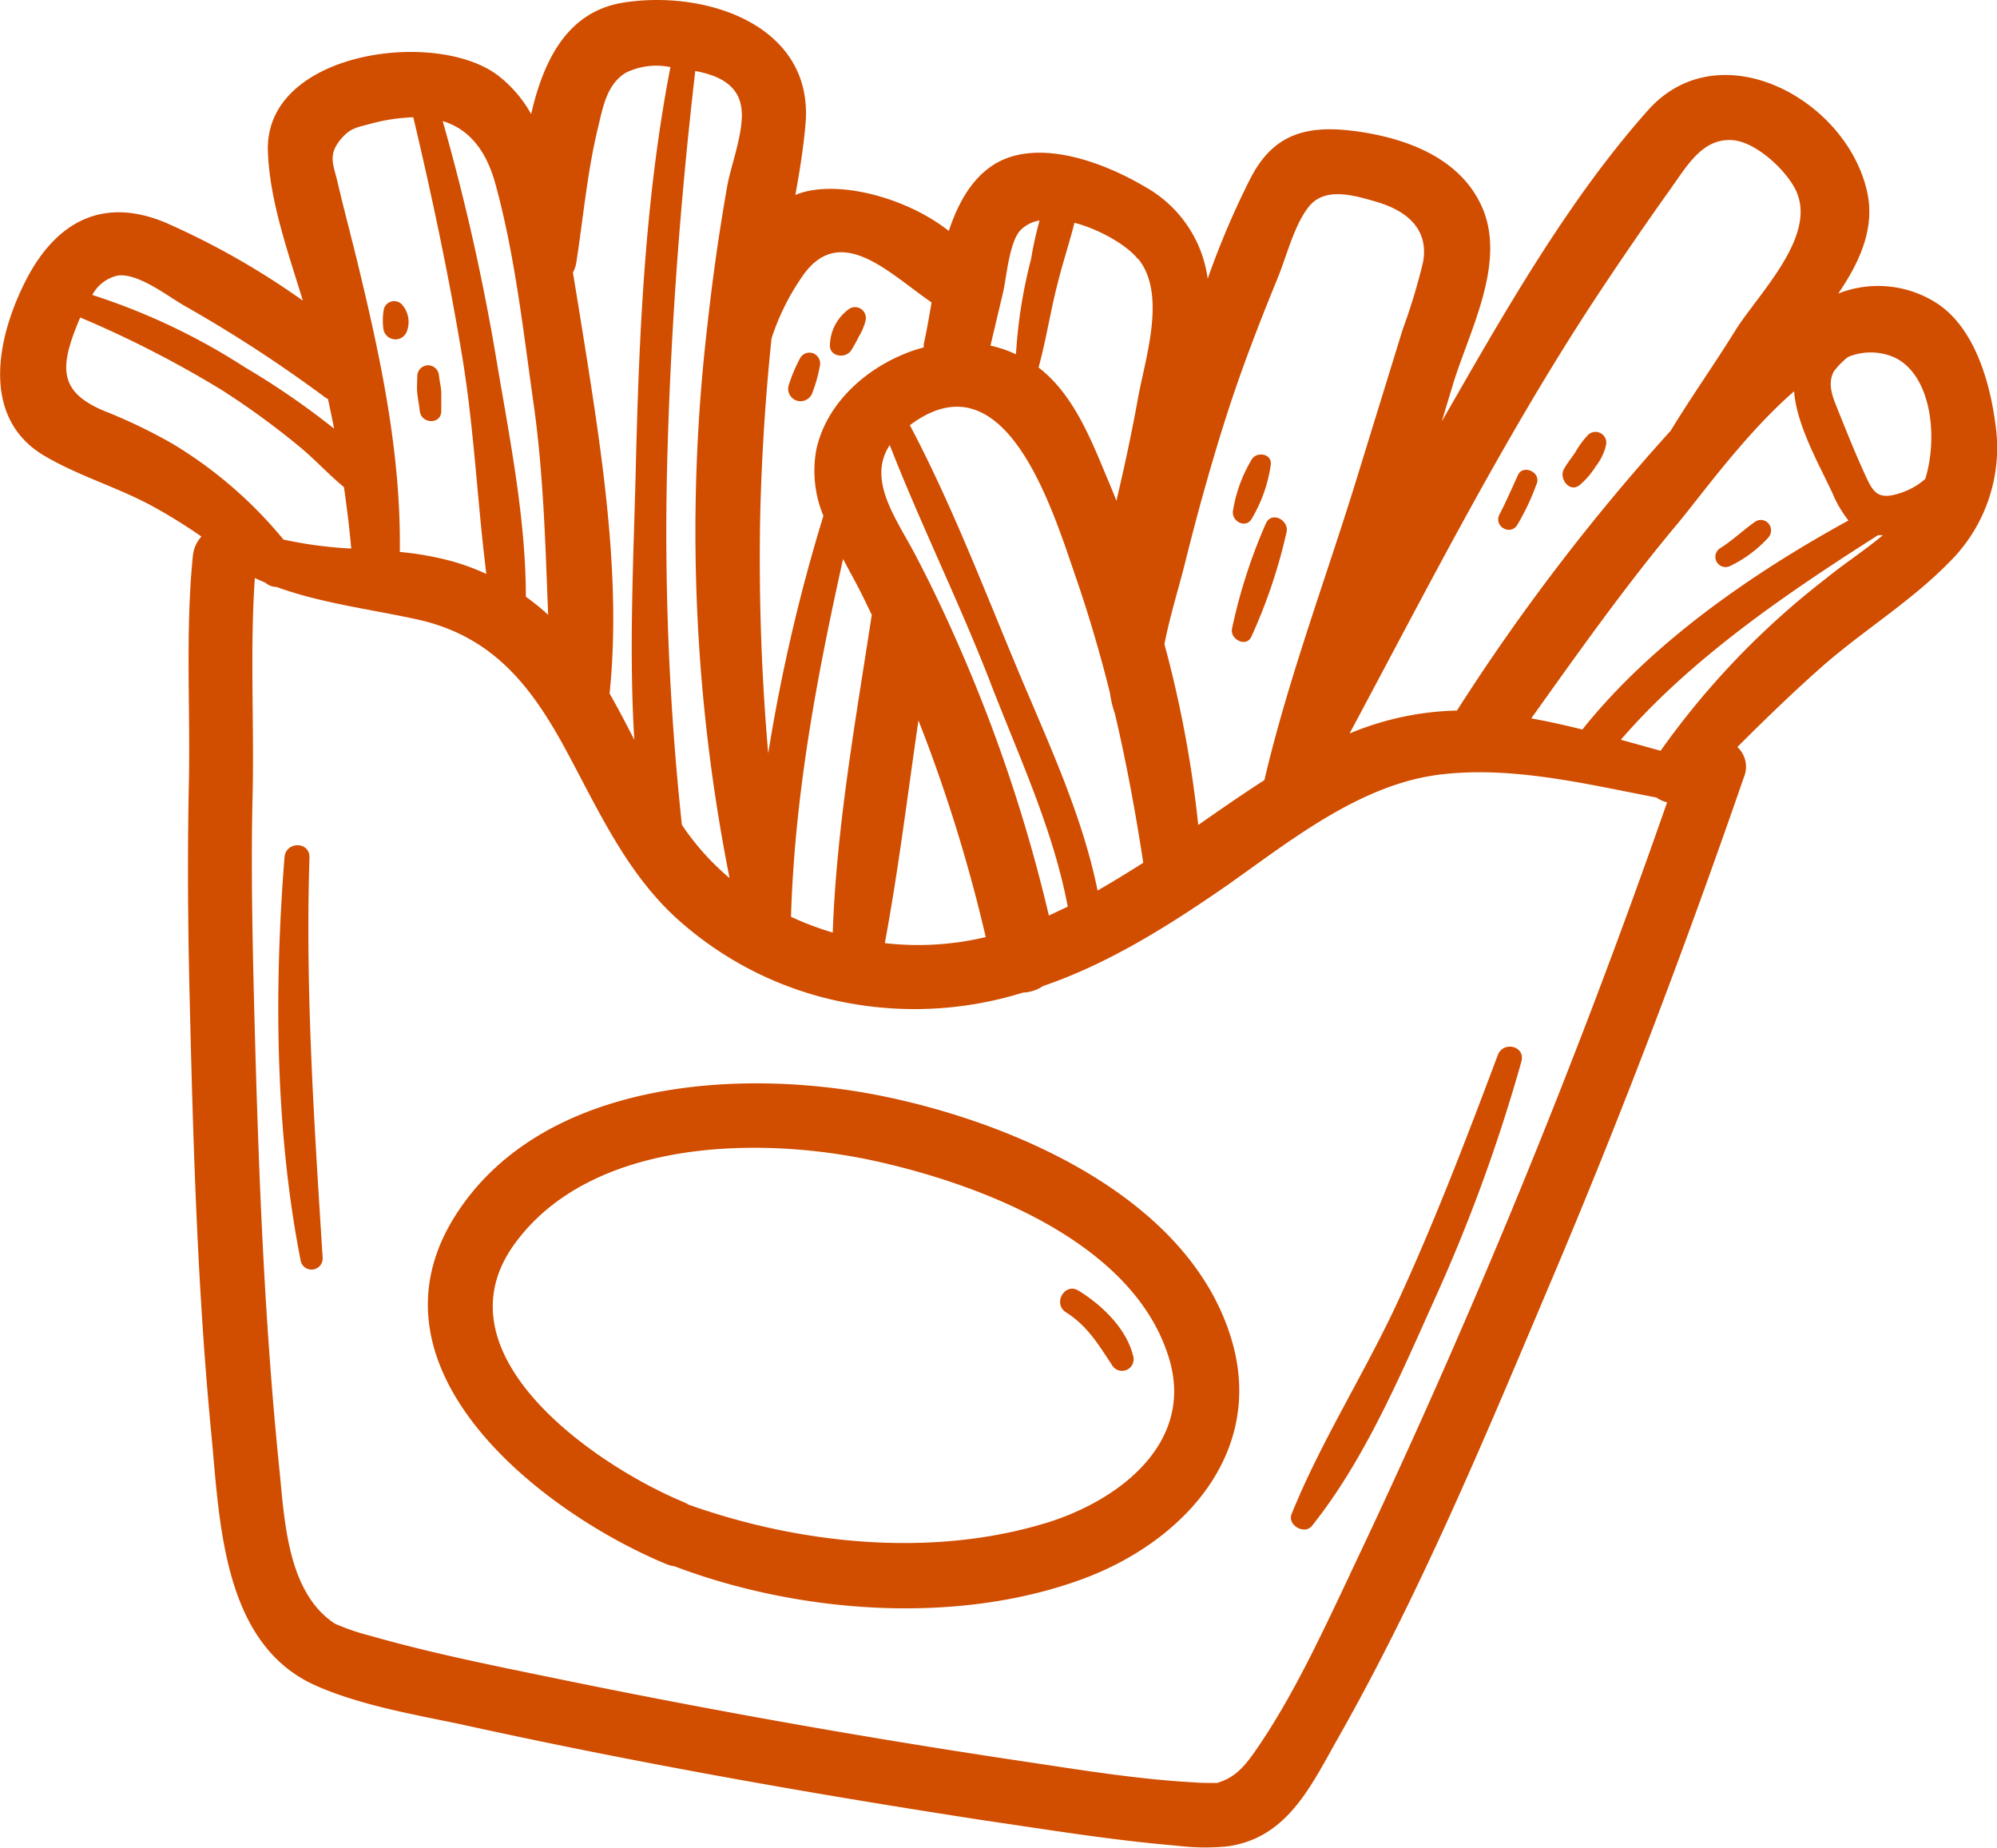 <svg xmlns="http://www.w3.org/2000/svg" viewBox="0 0 211.34 195.49"><defs><style>.cls-1{fill:#d14d00;}</style></defs><g id="Layer_2" data-name="Layer 2"><g id="Doodle"><path class="cls-1" d="M93.51,116c-14.86-3.06-35.81-1.83-45.09,12.26-10.8,16.38,8.67,31.66,22.09,37.23a3.59,3.59,0,0,0,.89.24c13.2,5,29.94,6.25,43.25,1.31,10.62-3.94,19.23-13.36,15.69-25.28C125.89,126.75,107.39,118.85,93.51,116Zm17,45.2c-12.07,3.62-25.9,2.18-37.65-2a3.91,3.91,0,0,0-.54-.28c-9.15-3.8-26.41-15.54-17.86-27.31,8.11-11.16,26-11.43,38.09-8.78,11.06,2.43,27,8.42,31,20.37C126.75,152.45,118.55,158.79,110.52,161.2Z"/><path class="cls-1" d="M211.18,44.93c-.58-4.5-2.23-10.36-6.34-12.93a11.49,11.49,0,0,0-10.3-.94c2.24-3.29,4-7,3-11-2.34-9.73-15.66-16.78-23.13-8.4-8.56,9.6-15.42,21.77-21.82,32.92.41-1.39.83-2.77,1.25-4.15,1.72-5.52,5.48-12.49,3.1-18.29C154.8,17,149.42,14.83,144.27,14c-5.49-.87-9.39-.2-12,5a87.6,87.6,0,0,0-4.46,10.49,13.13,13.13,0,0,0-6.63-9.72c-4.33-2.58-11.6-5.37-16.25-2.19-2.2,1.51-3.57,4-4.52,6.86-4.51-3.59-12.07-5.56-16.24-3.81.46-2.51.86-5,1.08-7.53C86.13,2.69,74.76-1.1,66,.27c-5.89.92-8.46,6-9.79,11.8a13.37,13.37,0,0,0-3.58-4.14c-6.61-4.91-24.58-2.46-24.28,8,.15,5.19,2.11,10.68,3.7,15.88a81.86,81.86,0,0,0-14.5-8.24c-6.8-2.86-11.83,0-15,6.47C-.35,35.91-2,44.2,4.62,48.18c3.67,2.19,7.94,3.4,11.7,5.48a58.46,58.46,0,0,1,5,3.11,3.51,3.51,0,0,0-.91,2.06c-.8,8-.26,15.94-.42,23.93-.15,7.31-.11,14.61.06,21.92.37,15.69.81,31.39,2.31,47,.9,9.29,1.15,22.37,11.18,26.72,4.78,2.08,10.29,3,15.35,4.07,18.19,4,36.58,7.26,55,10.1,6.86,1,13.76,2.14,20.69,2.72a24,24,0,0,0,5.22.08c6.44-.83,8.94-6.43,11.85-11.55,8.91-15.72,15.88-32.63,22.91-49.24,7.28-17.22,13.89-34.7,20-52.36a2.83,2.83,0,0,0-.7-3.18c2.93-2.92,5.9-5.81,9-8.54,4.32-3.79,9.41-6.89,13.41-11A17,17,0,0,0,211.18,44.93ZM167.46,77.19c-1.79-.45-3.59-.85-5.41-1.18,5-7,9.95-14,15.49-20.61,2.33-2.78,7.18-9.55,12.33-14,.24,3.61,2.82,8.08,4.07,10.81a12.26,12.26,0,0,0,1.68,2.86C185.37,60.69,174.72,68.07,167.46,77.19Zm33.07-39.35c3.87,1.87,4.59,8.41,3.22,12.83a7.2,7.2,0,0,1-2.39,1.41c-2.81,1-3.15,0-4.26-2.47-.93-2.06-1.76-4.16-2.61-6.26-.48-1.21-1.13-2.64-.45-4a7.55,7.55,0,0,1,1.54-1.58A6.21,6.21,0,0,1,200.53,37.84Zm-23.64-18c1.71-2.38,3.37-5.33,6.6-5,2.38.27,5.42,3.05,6.51,5.19,2.47,4.9-3.95,11.06-6.39,15-2.18,3.52-4.65,7-6.8,10.54a221.87,221.87,0,0,0-22.62,29.61,31.25,31.25,0,0,0-11.37,2.43C151.1,62.17,159,46.58,168.69,31.8Q172.67,25.76,176.89,19.85Zm-41.65,9.51c.92-2.23,1.73-5.55,3.26-7.47,1.7-2.14,4.77-1.23,7.19-.52,3.13.92,5.53,2.83,4.92,6.33a62.49,62.49,0,0,1-2.16,7.15q-2.5,8.11-5,16.22c-3.22,10.39-7.15,20.86-9.64,31.48-2.36,1.52-4.68,3.13-7,4.75a121.88,121.88,0,0,0-3.58-19.13c.58-3,1.56-6.09,2.2-8.67,1.27-5.12,2.69-10.23,4.29-15.26S133.23,34.26,135.24,29.36ZM90.87,62.23c.48.93.93,1.88,1.39,2.82-1.68,11-3.74,22.42-4.13,33.62A30.82,30.82,0,0,1,83.71,97c.4-13.07,2.74-25.36,5.51-37.86C89.78,60.21,90.35,61.23,90.87,62.23Zm6.33,14a164.77,164.77,0,0,1,7.12,22.92,30.91,30.91,0,0,1-10.68.64C95.09,92,96.05,84.08,97.2,76.21ZM111,96.87a164.79,164.79,0,0,0-8.12-25.23c-1.81-4.38-3.79-8.7-6-12.91-2-3.81-5.16-7.94-2.72-11.64,3.26,8.35,7.26,16.43,10.52,24.79,3,7.83,6.75,15.73,8.32,24.05C112.31,96.26,111.63,96.57,111,96.87Zm5.16-2.62c-1.59-7.87-5.09-15.38-8.18-22.73-3.72-8.85-7.18-18-11.69-26.53,10.23-7.69,15.2,9.3,17.65,16.34,1.37,4,2.53,8,3.53,12a10.35,10.35,0,0,0,.52,2.18c1.22,5.2,2.19,10.47,3,15.78C119.34,92.33,117.74,93.32,116.11,94.25Zm4.33-66.82c3,3.8.68,10.53-.08,14.82-.65,3.6-1.42,7.17-2.26,10.73-.28-.7-.56-1.4-.86-2.1-1.78-4.25-3.61-9.09-7.38-12,.8-2.9,1.24-5.89,2-8.82.53-2.17,1.25-4.32,1.8-6.49C116.44,24.29,119.34,26,120.44,27.43ZM106.14,31c.38-1.6.66-5.43,1.88-6.67a3.65,3.65,0,0,1,2-1,36.42,36.42,0,0,0-.9,4.07,52,52,0,0,0-1.6,10.09,12.66,12.66,0,0,0-2.7-.92Q105.48,33.77,106.14,31ZM98.59,32c-.28,1.59-.53,3.1-.83,4.4a2.2,2.2,0,0,0,0,.36,15.45,15.45,0,0,0-2.37.82c-4.18,1.8-8,5.35-9,10a12.38,12.38,0,0,0,.75,7A185.55,185.55,0,0,0,81.3,79.71a238.17,238.17,0,0,1-.84-25.52c.16-6.13.55-12.27,1.19-18.38A25,25,0,0,1,85,29.11C89,23.5,94.19,29,98.59,32ZM78.43,11.24c.43,2.32-1,6-1.44,8.3-.88,4.94-1.58,9.92-2.13,14.91a188.1,188.1,0,0,0,2.35,58.46,27,27,0,0,1-3.62-3.7c-.51-.63-1-1.28-1.43-1.95a291.74,291.74,0,0,1-1.58-37.11c.33-14.33,1.35-28.41,3-42.64C75.71,7.92,78,8.76,78.43,11.24ZM63.24,13.69c.55-2.25.93-4.75,3-6a7.34,7.34,0,0,1,4.71-.59c-2.75,14.21-3.33,28.59-3.68,43-.23,9.14-.72,18.76-.14,28.18-.85-1.65-1.7-3.3-2.62-4.9,1.25-12-.75-25-2.62-36.79q-.62-3.89-1.26-7.75A3.29,3.29,0,0,0,61,27.71C61.73,23,62.14,18.3,63.24,13.69Zm-10.83,5.7c2.11,7.63,3,15.93,4.12,23.76,1,7.31,1.19,14.6,1.48,21.9a25.26,25.26,0,0,0-2.36-1.91c0-8.36-1.76-17-3.13-25.18a231.5,231.5,0,0,0-5.67-25.15C49.44,13.6,51.36,15.63,52.41,19.39ZM36,14.81c1-1.21,1.64-1.3,3.06-1.67a19.31,19.31,0,0,1,4.68-.73c2,8.45,3.81,17,5.21,25.53,1.23,7.54,1.57,15.22,2.52,22.79a24.21,24.21,0,0,0-3.58-1.33,32.51,32.51,0,0,0-5.58-1c.15-10.38-2.05-20.64-4.49-30.68-.67-2.76-1.41-5.51-2.06-8.29C35.33,17.49,34.65,16.49,36,14.81ZM12.55,29.14c2.16-.18,5.08,2.11,6.88,3.16A144.86,144.86,0,0,1,34.35,42a3.48,3.48,0,0,0,.36.22c.23,1.05.44,2.09.65,3.14a82.1,82.1,0,0,0-9.46-6.51A68,68,0,0,0,9.77,31.21,4,4,0,0,1,12.55,29.14ZM11,43.47c-4.57-1.92-4.67-4.37-3-8.68.14-.35.3-.76.49-1.2a113.84,113.84,0,0,1,15,7.69,84.21,84.21,0,0,1,8.41,6.15c1.56,1.32,2.94,2.83,4.5,4.11.31,2.15.58,4.32.77,6.5A43.81,43.81,0,0,1,30,57.09,45.72,45.72,0,0,0,18.34,47,56.28,56.28,0,0,0,11,43.47ZM128.88,188.64Zm14-22.08c-3,6.31-6.06,13-10.09,18.79-1.13,1.6-2.13,2.76-4,3.3l-.18,0c-.78,0-1.58,0-2.36-.07-5.8-.32-11.59-1.26-17.32-2.12q-25.72-3.82-51.22-9.1c-6.19-1.27-12.42-2.54-18.51-4.28a23.76,23.76,0,0,1-3.77-1.29c-5-3.3-5.31-10.85-5.85-16.19-1.68-16.42-2.26-32.88-2.69-49.37-.18-7.32-.33-14.64-.16-22,.18-7.69-.29-15.39.24-23.07.36.17.72.32,1.07.47l.14.1a1.74,1.74,0,0,0,1.07.37c4.65,1.69,9.54,2.29,14.68,3.39,8.2,1.74,12.34,7.09,16.13,14.18,3.23,6,6.11,12.35,11.15,17.13a36.88,36.88,0,0,0,18,9.22,38.61,38.61,0,0,0,19.06-1,4,4,0,0,0,2.11-.69C117.23,102,123.64,98,130,93.58c6.71-4.74,14.06-10.65,22.51-11.64,7.55-.89,15.29,1,22.81,2.45a3,3,0,0,0,1.11.5A814.39,814.39,0,0,1,142.87,166.56Zm32.87-87.12-4.22-1.17c7.53-8.7,17.63-15.54,27.23-21.65a4.34,4.34,0,0,0,.51,0c-1.93,1.62-4.08,3-6,4.57A85.38,85.38,0,0,0,175.74,79.44Z"/><path class="cls-1" d="M32.75,90.7c0-1.71-2.51-1.67-2.64,0-1.11,14-1,29,1.73,42.79a1.18,1.18,0,0,0,2.31-.31C33.26,118.92,32.3,105,32.75,90.7Z"/><path class="cls-1" d="M114.14,136.56c-1.45-.9-2.77,1.37-1.33,2.29,2.26,1.43,3.42,3.38,4.85,5.55a1.23,1.23,0,0,0,2.24-1C119.18,140.54,116.61,138.08,114.14,136.56Z"/><path class="cls-1" d="M158.51,111.64c-3.28,8.73-6.6,17.42-10.5,25.9-3.51,7.64-8.18,14.88-11.32,22.65-.48,1.18,1.37,2.24,2.15,1.26,5.54-6.93,9.3-15.79,12.92-23.84A176.16,176.16,0,0,0,161,112.34C161.49,110.69,159.09,110.09,158.51,111.64Z"/><path class="cls-1" d="M132.44,67.34a56.09,56.09,0,0,0,3.72-11.07c.24-1.23-1.56-2.21-2.18-.91a56.82,56.82,0,0,0-3.59,11.12C130.11,67.65,131.92,68.56,132.44,67.34Z"/><path class="cls-1" d="M132.49,54.85a15.45,15.45,0,0,0,2-5.71c.1-1.17-1.49-1.37-2-.56A15.19,15.19,0,0,0,130.49,54C130.27,55.17,131.87,56,132.49,54.85Z"/><path class="cls-1" d="M160.6,55.49a25,25,0,0,0,2.05-4.38c.4-1.17-1.49-2-2-.85-.64,1.37-1.23,2.78-1.94,4.12S159.9,56.74,160.6,55.49Z"/><path class="cls-1" d="M167.14,51.35a8.29,8.29,0,0,0,1.73-2,5.69,5.69,0,0,0,1.1-2.28A1.14,1.14,0,0,0,168.08,46a9.42,9.42,0,0,0-1.36,1.84c-.4.62-.9,1.19-1.24,1.85C165,50.65,166.09,52.14,167.14,51.35Z"/><path class="cls-1" d="M185.79,55.17c-1.31.91-2.41,2-3.8,2.87a1.08,1.08,0,0,0,1.08,1.86,13.23,13.23,0,0,0,4.05-3,1.14,1.14,0,0,0,.09-1.45A1.08,1.08,0,0,0,185.79,55.17Z"/><path class="cls-1" d="M44.42,43.46c.14,1.43,2.31,1.49,2.28,0,0-.61,0-1.22,0-1.83s-.17-1.22-.24-1.84a1.17,1.17,0,0,0-1.15-1.14,1.16,1.16,0,0,0-1.15,1.14c0,.62-.07,1.22,0,1.84S44.36,42.84,44.42,43.46Z"/><path class="cls-1" d="M43.08,35a2.79,2.79,0,0,0-.57-2.81,1.13,1.13,0,0,0-1.88.49,6.51,6.51,0,0,0-.07,2A1.29,1.29,0,0,0,43.08,35Z"/><path class="cls-1" d="M84.35,42.4A1.34,1.34,0,0,0,86,41.48a15.24,15.24,0,0,0,.76-2.74,1.16,1.16,0,0,0-.66-1.34,1.13,1.13,0,0,0-1.41.47,16.93,16.93,0,0,0-1.23,2.91A1.32,1.32,0,0,0,84.35,42.4Z"/><path class="cls-1" d="M90.08,37.07a16.39,16.39,0,0,0,.82-1.48,5.81,5.81,0,0,0,.7-1.67,1.15,1.15,0,0,0-1.67-1.28,4.85,4.85,0,0,0-2.1,3.83C87.74,37.74,89.47,38,90.08,37.07Z"/></g></g></svg>